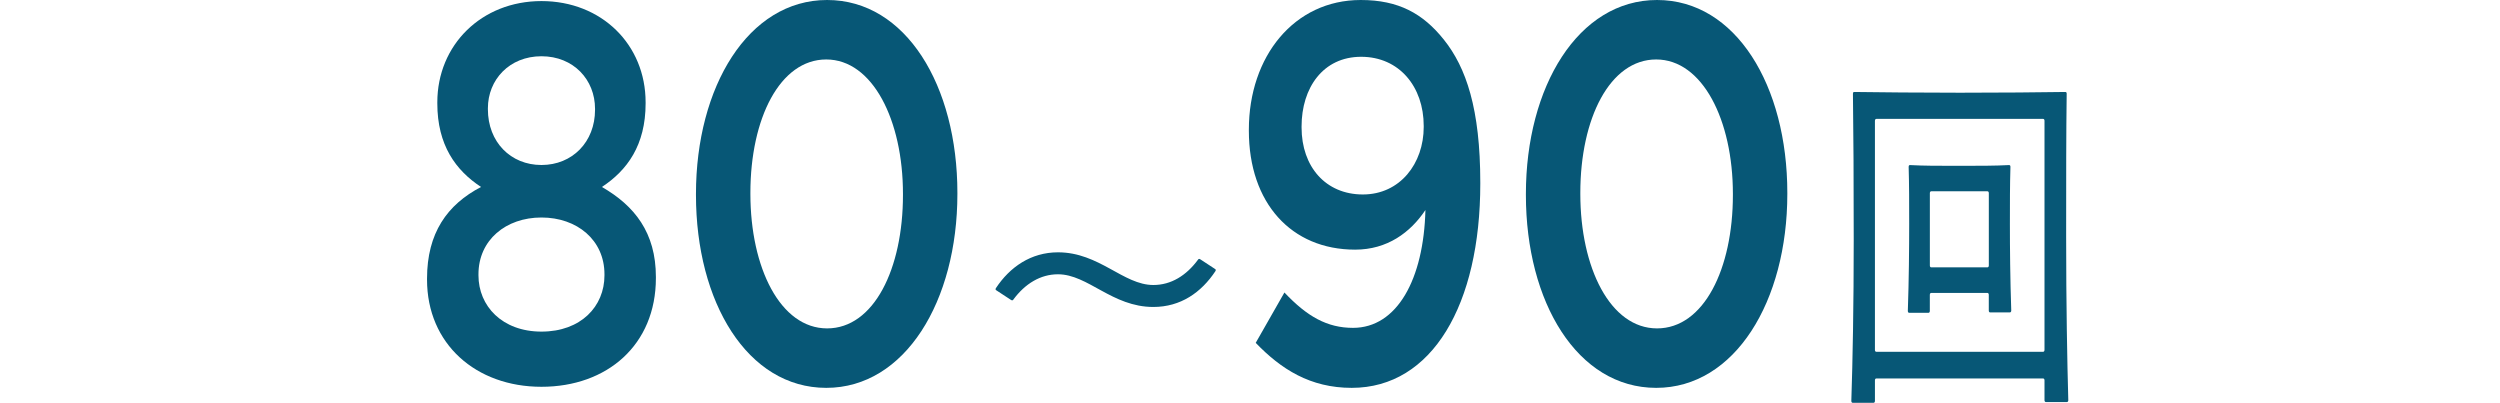 <?xml version="1.0" encoding="UTF-8"?><svg id="_レイヤー_2" xmlns="http://www.w3.org/2000/svg" viewBox="0 0 700 112.78"><defs><style>.cls-1{fill:none;}.cls-2{fill:#075776;}</style></defs><g id="bg"><rect class="cls-1" width="700" height="112.78"/></g><g id="text"><path class="cls-2" d="M119.57,78.3v-.3c0-12.75,5.64-20.7,15.12-25.65-7.08-4.65-12.24-11.7-12.24-23.4v-.3c0-16.05,12.36-28.35,29.16-28.35s29.16,12.15,29.16,28.35v.3c0,11.7-5.16,18.75-12.24,23.4,9.12,5.25,15.12,12.75,15.12,25.2v.3c0,18.75-13.68,30.45-32.04,30.45s-32.04-12-32.04-30ZM169.25,77.1v-.3c0-9.6-7.68-15.9-17.64-15.9s-17.64,6.3-17.64,15.9v.3c0,8.55,6.6,15.75,17.64,15.75s17.64-7.05,17.64-15.75ZM166.61,30.75v-.3c0-8.1-6-14.7-15-14.7s-15,6.6-15,14.55v.3c0,9.15,6.36,15.6,15,15.6s15-6.45,15-15.45Z"/><path class="cls-2" d="M194.87,54.6v-.3c0-30,14.64-54.3,36.72-54.3s36.48,24,36.48,54v.3c0,30-14.64,54.3-36.72,54.3s-36.48-24-36.48-54ZM252.83,54.6v-.3c0-20.7-8.52-37.65-21.48-37.65s-21.24,16.5-21.24,37.35v.3c0,20.7,8.4,37.65,21.48,37.65s21.24-16.65,21.24-37.35Z"/><path class="cls-2" d="M336.07,72.6l4.12,2.7c.15.08.22.15.22.3,0,.07,0,.15-.08.3-3.97,6-9.75,10.05-17.4,10.05-11.55,0-18.3-9.15-26.7-9.15-4.87,0-9.22,2.62-12.52,7.12-.15.22-.38.22-.6.08l-4.12-2.7c-.15-.08-.23-.15-.23-.3,0-.08,0-.15.08-.3,3.9-5.92,9.82-10.05,17.4-10.05,11.55,0,18.3,9.15,26.7,9.15,4.95,0,9.22-2.62,12.53-7.12.15-.23.38-.23.6-.08Z"/><path class="cls-2" d="M351.6,96l8.04-14.1c6.36,6.75,12,9.9,19.2,9.9,12.36,0,19.8-13.65,20.28-33-4.2,6.3-10.68,11.1-19.68,11.1-17.88,0-29.76-13.05-29.76-33.3v-.3c0-20.55,12.72-36.3,31.32-36.3,10.56,0,17.4,3.75,23.28,11.1,6.24,7.8,10.2,19.35,10.2,40.05v.3c0,33.75-13.44,57.15-36,57.15-11.64,0-19.8-5.25-26.88-12.6ZM398.64,35.55v-.3c0-10.95-6.84-19.35-17.52-19.35s-16.68,8.7-16.68,19.5v.3c0,10.95,6.72,18.75,17.16,18.75s17.04-8.7,17.04-18.9Z"/><path class="cls-2" d="M427.25,54.6v-.3c0-30,14.64-54.3,36.72-54.3s36.48,24,36.48,54v.3c0,30-14.64,54.3-36.72,54.3s-36.48-24-36.48-54ZM485.21,54.6v-.3c0-20.7-8.52-37.65-21.48-37.65s-21.24,16.5-21.24,37.35v.3c0,20.7,8.4,37.65,21.48,37.65s21.24-16.65,21.24-37.35Z"/><path class="cls-2" d="M578.76,112.57h-5.92c-.23,0-.38-.21-.38-.52v-5.56c0-.31-.15-.52-.38-.52h-46.72c-.23,0-.38.21-.38.52v5.77c0,.31-.15.52-.38.52h-5.85c-.23,0-.38-.21-.38-.52.38-11.34.67-26.98.67-45.04,0-16.59-.07-29.5-.22-40.95,0-.42.15-.52.38-.52,7.65.1,17.92.21,29.62.21s21.9-.1,29.47-.21c.3,0,.38.21.38.52-.15,11.13-.15,23.52-.15,39.79,0,19.53.3,35.17.6,45.99,0,.31-.15.52-.38.52ZM525.36,33.3c-.23,0-.38.21-.38.53v64.15c0,.31.15.52.38.52h46.72c.22,0,.38-.21.38-.52V33.82c0-.32-.15-.53-.38-.53h-46.72ZM562.79,87.48h-5.55c-.22,0-.38-.21-.38-.52v-4.41c0-.32-.15-.53-.38-.53h-15.75c-.22,0-.38.21-.38.53v4.51c0,.31-.15.53-.38.53h-5.4c-.23,0-.38-.21-.38-.53.3-8.82.38-17.43.38-24.36,0-5.88,0-10.92-.15-15.96,0-.42.15-.52.38-.52,3.97.21,7.72.21,13.57.21s10.12,0,14.17-.21c.3,0,.38.21.38.52-.15,5.04-.15,10.08-.15,15.96,0,6.93.08,15.43.38,24.25,0,.31-.15.52-.38.52ZM540.74,53.56c-.22,0-.38.21-.38.52v20.26c0,.31.15.52.38.52h15.75c.22,0,.38-.21.38-.52v-20.26c0-.31-.15-.52-.38-.52h-15.75Z"/></g></svg>